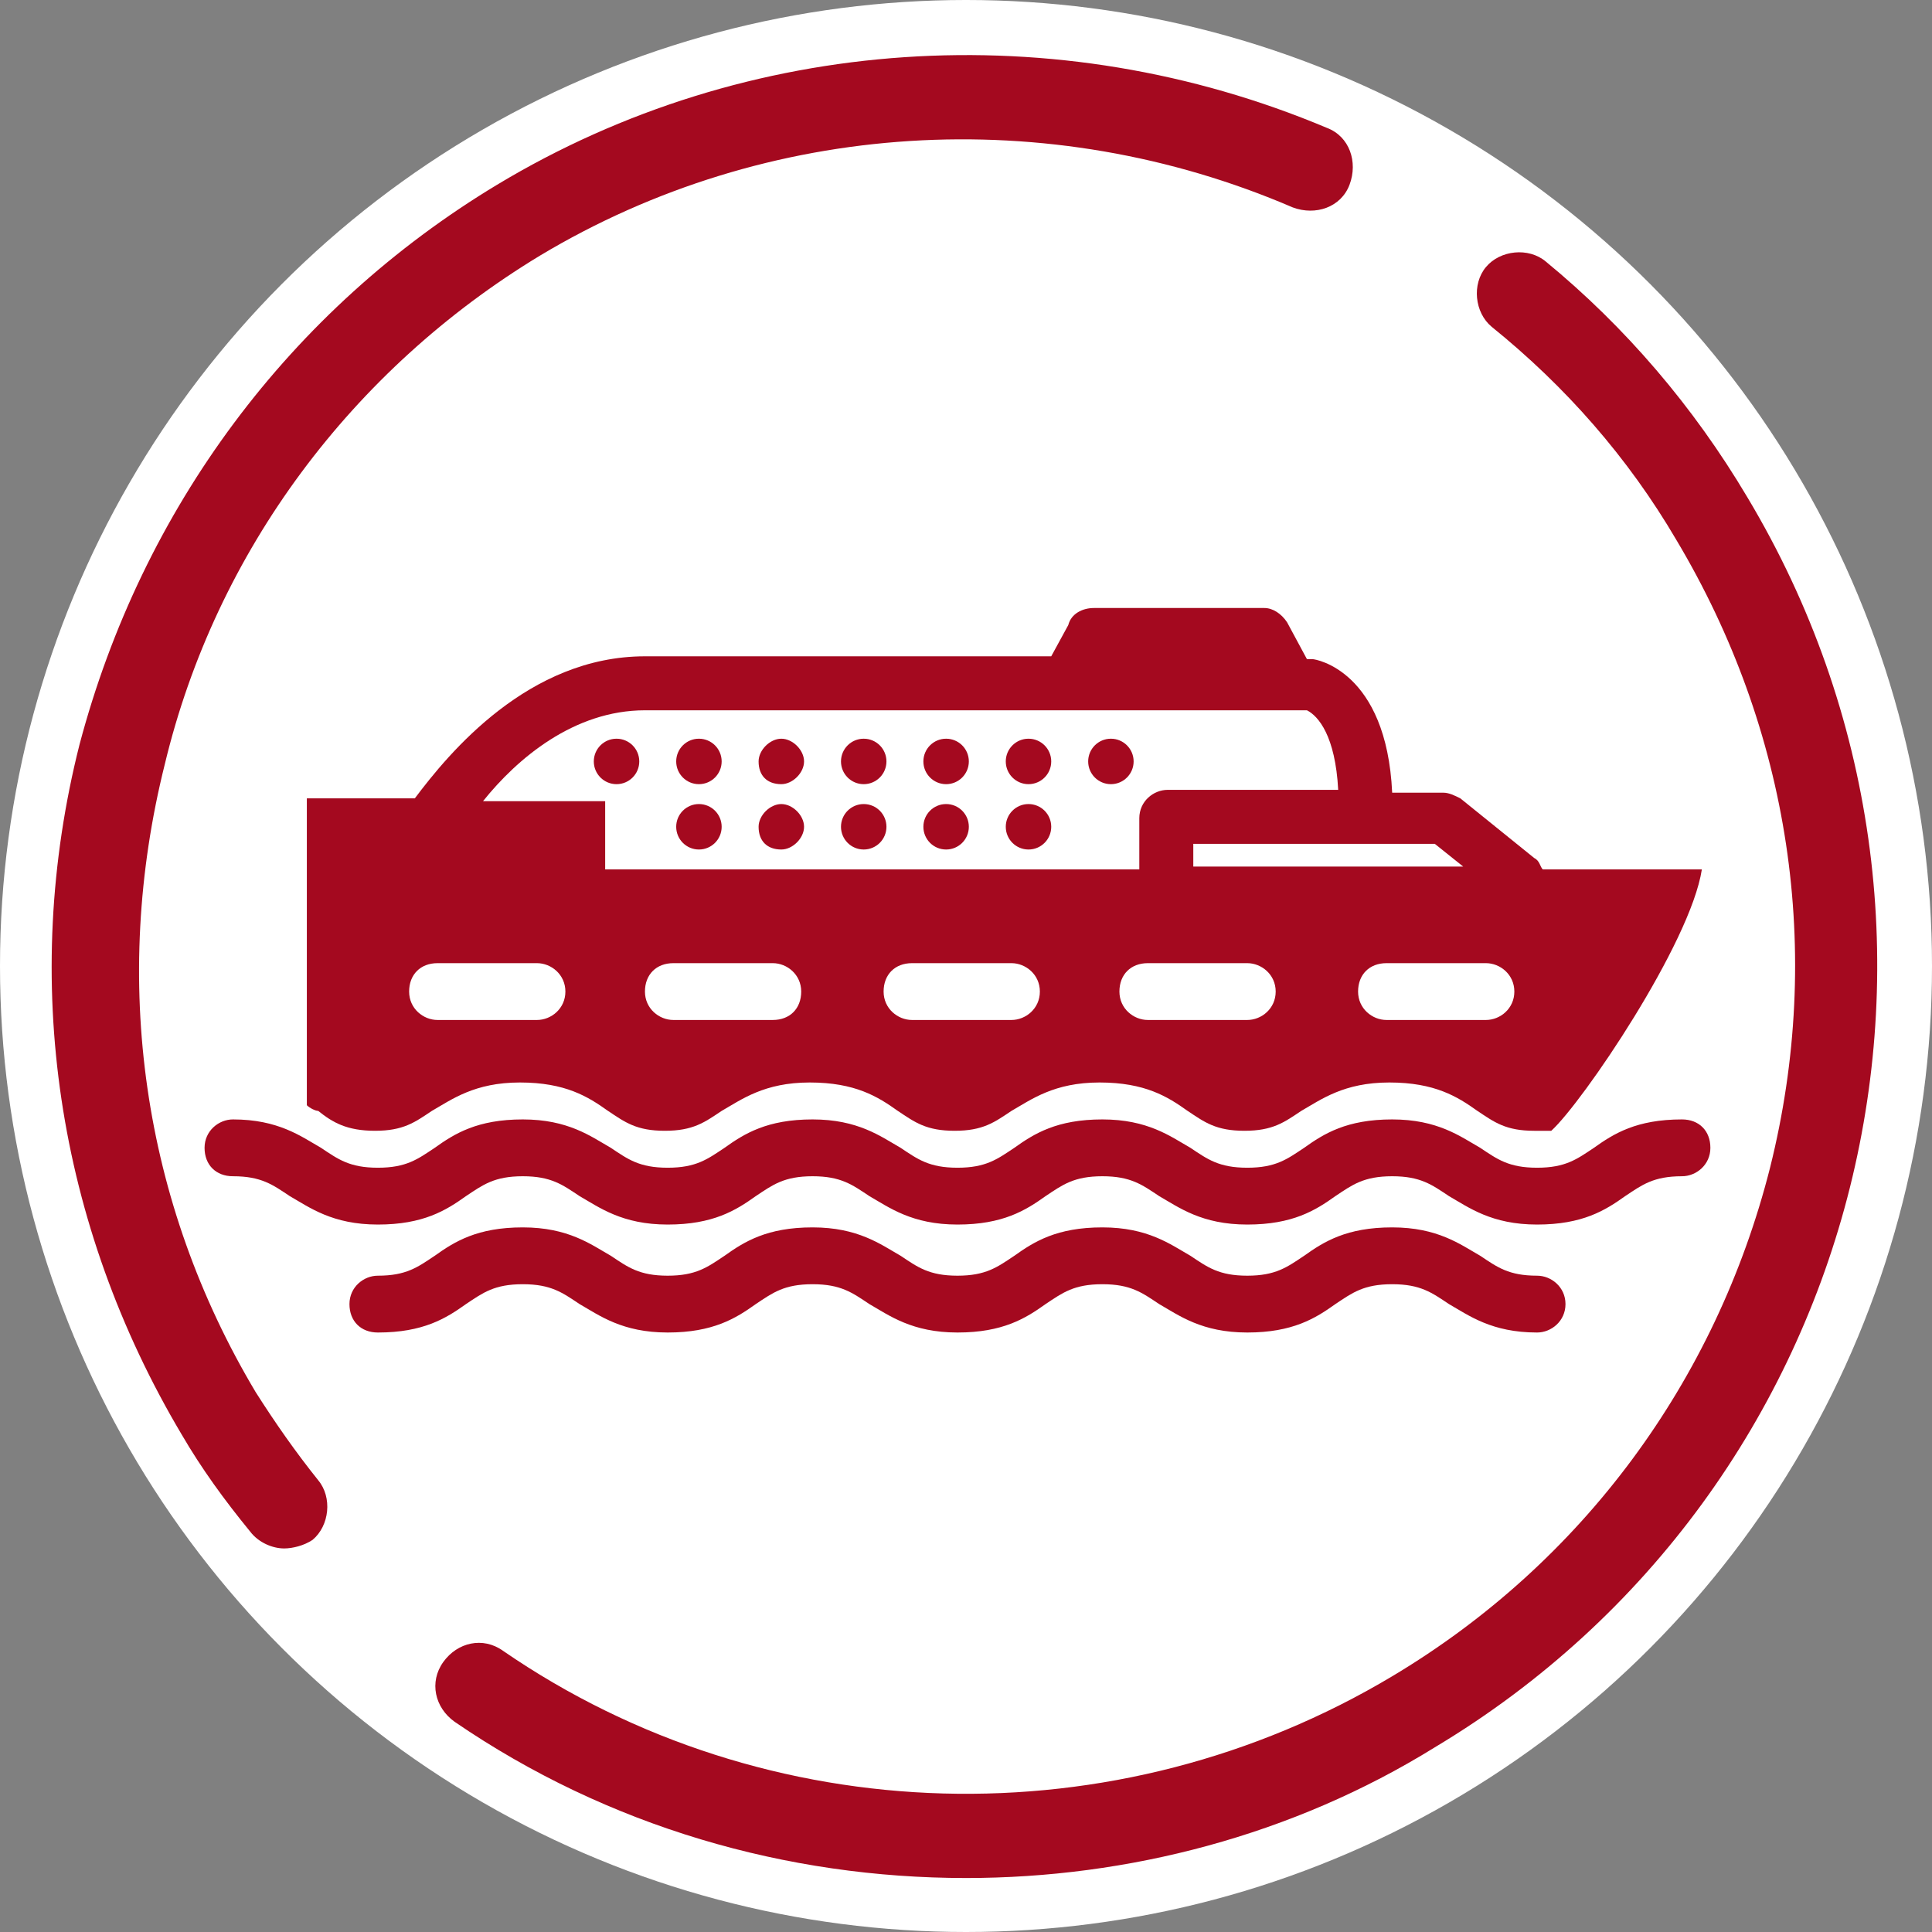 <?xml version="1.0" encoding="utf-8"?>
<!-- Generator: Adobe Illustrator 25.4.1, SVG Export Plug-In . SVG Version: 6.00 Build 0)  -->
<svg version="1.1" xmlns="http://www.w3.org/2000/svg" xmlns:xlink="http://www.w3.org/1999/xlink" x="0px" y="0px"
	 viewBox="0 0 68 68" style="enable-background:new 0 0 68 68;" xml:space="preserve">
<rect x="0" y="0" width="68" height="68" fill="#808080" stroke="none"/>
<style type="text/css">
	.st0{fill:#FFFFFF;}
	.st1{fill:#A4091F;}
</style>
<g id="Layer_2">
	<g>
		<circle class="st0" cx="34" cy="34" r="34"/>
	</g>
</g>
<g id="Layer_3">
	<g>
		<path class="st1" d="M13.2,39.8c1,0,1.4-0.3,2-0.7c0.7-0.4,1.5-1,3.1-1c1.6,0,2.4,0.5,3.1,1c0.6,0.4,1,0.7,2,0.7s1.4-0.3,2-0.7
			c0.7-0.4,1.5-1,3.1-1c1.6,0,2.4,0.5,3.1,1c0.6,0.4,1,0.7,2,0.7c1,0,1.4-0.3,2-0.7c0.7-0.4,1.5-1,3.1-1c1.6,0,2.4,0.5,3.1,1
			c0.6,0.4,1,0.7,2,0.7c1,0,1.4-0.3,2-0.7c0.7-0.4,1.5-1,3.1-1c1.6,0,2.4,0.5,3.1,1c0.6,0.4,1,0.7,2,0.7c0.2,0,0.4,0,0.6,0
			c1.1-1,4.9-6.6,5.3-9.2h-5.6c-0.1-0.1-0.1-0.3-0.3-0.4l-2.6-2.1c-0.2-0.1-0.4-0.2-0.6-0.2H49c-0.2-4.3-2.7-4.7-2.8-4.7
			c0,0-0.1,0-0.1,0H46c0,0,0,0,0,0l-0.7-1.3c-0.2-0.3-0.5-0.5-0.8-0.5h-6c-0.4,0-0.8,0.2-0.9,0.6L37,23.1H22.7c-4.1,0-6.9,3.4-8.1,5
			h-3.8v10.8c0.1,0.1,0.3,0.2,0.4,0.2C11.7,39.5,12.2,39.8,13.2,39.8z M18.9,35.9h-3.5c-0.5,0-1-0.4-1-1s0.4-1,1-1h3.5
			c0.5,0,1,0.4,1,1S19.4,35.9,18.9,35.9z M27.2,35.9h-3.5c-0.5,0-1-0.4-1-1s0.4-1,1-1h3.5c0.5,0,1,0.4,1,1S27.8,35.9,27.2,35.9z
			 M35.6,35.9h-3.5c-0.5,0-1-0.4-1-1s0.4-1,1-1h3.5c0.5,0,1,0.4,1,1S36.1,35.9,35.6,35.9z M43.9,35.9h-3.5c-0.5,0-1-0.4-1-1
			s0.4-1,1-1h3.5c0.5,0,1,0.4,1,1S44.4,35.9,43.9,35.9z M52.3,35.9h-3.5c-0.5,0-1-0.4-1-1s0.4-1,1-1h3.5c0.5,0,1,0.4,1,1
			S52.8,35.9,52.3,35.9z M51.5,30.5H42c0,0,0,0,0-0.1v-0.7h8.5L51.5,30.5z M22.7,25H46c0.4,0.2,1,0.9,1.1,2.8h-6c-0.5,0-1,0.4-1,1
			v1.7c0,0,0,0,0,0.1H21.3v-2.4H17C18.2,26.7,20.2,25,22.7,25z"/>
		<circle class="st1" cx="21.7" cy="26.8" r="0.8"/>
		<circle class="st1" cx="24.6" cy="26.8" r="0.8"/>
		<path class="st1" d="M27.5,27.6c0.4,0,0.8-0.4,0.8-0.8c0-0.4-0.4-0.8-0.8-0.8c-0.4,0-0.8,0.4-0.8,0.8C26.7,27.3,27,27.6,27.5,27.6
			z"/>
		<circle class="st1" cx="30.4" cy="26.8" r="0.8"/>
		<circle class="st1" cx="33.3" cy="26.8" r="0.8"/>
		<circle class="st1" cx="36.2" cy="26.8" r="0.8"/>
		<circle class="st1" cx="24.6" cy="29.1" r="0.8"/>
		<path class="st1" d="M27.5,29.9c0.4,0,0.8-0.4,0.8-0.8c0-0.4-0.4-0.8-0.8-0.8c-0.4,0-0.8,0.4-0.8,0.8C26.7,29.6,27,29.9,27.5,29.9
			z"/>
		<circle class="st1" cx="30.4" cy="29.1" r="0.8"/>
		<circle class="st1" cx="33.3" cy="29.1" r="0.8"/>
		<circle class="st1" cx="36.2" cy="29.1" r="0.8"/>
		<circle class="st1" cx="39.1" cy="26.8" r="0.8"/>
		<path class="st1" d="M59.2,39.4c-1.6,0-2.4,0.5-3.1,1c-0.6,0.4-1,0.7-2,0.7c-1,0-1.4-0.3-2-0.7c-0.7-0.4-1.5-1-3.1-1
			c-1.6,0-2.4,0.5-3.1,1c-0.6,0.4-1,0.7-2,0.7c-1,0-1.4-0.3-2-0.7c-0.7-0.4-1.5-1-3.1-1s-2.4,0.5-3.1,1c-0.6,0.4-1,0.7-2,0.7
			s-1.4-0.3-2-0.7c-0.7-0.4-1.5-1-3.1-1c-1.6,0-2.4,0.5-3.1,1c-0.6,0.4-1,0.7-2,0.7s-1.4-0.3-2-0.7c-0.7-0.4-1.5-1-3.1-1
			c-1.6,0-2.4,0.5-3.1,1c-0.6,0.4-1,0.7-2,0.7c-1,0-1.4-0.3-2-0.7c-0.7-0.4-1.5-1-3.1-1c-0.5,0-1,0.4-1,1s0.4,1,1,1
			c1,0,1.4,0.3,2,0.7c0.7,0.4,1.5,1,3.1,1s2.4-0.5,3.1-1c0.6-0.4,1-0.7,2-0.7c1,0,1.4,0.3,2,0.7c0.7,0.4,1.5,1,3.1,1
			c1.6,0,2.4-0.5,3.1-1c0.6-0.4,1-0.7,2-0.7s1.4,0.3,2,0.7c0.7,0.4,1.5,1,3.1,1c1.6,0,2.4-0.5,3.1-1c0.6-0.4,1-0.7,2-0.7
			c1,0,1.4,0.3,2,0.7c0.7,0.4,1.5,1,3.1,1c1.6,0,2.4-0.5,3.1-1c0.6-0.4,1-0.7,2-0.7c1,0,1.4,0.3,2,0.7c0.7,0.4,1.5,1,3.1,1
			s2.4-0.5,3.1-1c0.6-0.4,1-0.7,2-0.7c0.5,0,1-0.4,1-1S59.8,39.4,59.2,39.4z"/>
		<path class="st1" d="M54.1,44.9c-1,0-1.4-0.3-2-0.7c-0.7-0.4-1.5-1-3.1-1c-1.6,0-2.4,0.5-3.1,1c-0.6,0.4-1,0.7-2,0.7
			c-1,0-1.4-0.3-2-0.7c-0.7-0.4-1.5-1-3.1-1s-2.4,0.5-3.1,1c-0.6,0.4-1,0.7-2,0.7s-1.4-0.3-2-0.7c-0.7-0.4-1.5-1-3.1-1
			c-1.6,0-2.4,0.5-3.1,1c-0.6,0.4-1,0.7-2,0.7s-1.4-0.3-2-0.7c-0.7-0.4-1.5-1-3.1-1c-1.6,0-2.4,0.5-3.1,1c-0.6,0.4-1,0.7-2,0.7
			c-0.5,0-1,0.4-1,1s0.4,1,1,1c1.6,0,2.4-0.5,3.1-1c0.6-0.4,1-0.7,2-0.7c1,0,1.4,0.3,2,0.7c0.7,0.4,1.5,1,3.1,1c1.6,0,2.4-0.5,3.1-1
			c0.6-0.4,1-0.7,2-0.7s1.4,0.3,2,0.7c0.7,0.4,1.5,1,3.1,1c1.6,0,2.4-0.5,3.1-1c0.6-0.4,1-0.7,2-0.7c1,0,1.4,0.3,2,0.7
			c0.7,0.4,1.5,1,3.1,1c1.6,0,2.4-0.5,3.1-1c0.6-0.4,1-0.7,2-0.7c1,0,1.4,0.3,2,0.7c0.7,0.4,1.5,1,3.1,1c0.5,0,1-0.4,1-1
			S54.6,44.9,54.1,44.9z"/>
	</g>
</g>
<g id="Layer_1">
	<g>
		<g>
			<path class="st1" d="M10,54.5c-0.4,0-0.9-0.2-1.2-0.6c-0.9-1.1-1.7-2.2-2.4-3.4c-4.4-7.4-5.7-16-3.6-24.3
				C5,17.9,10.2,10.9,17.5,6.5c8.8-5.3,19.7-6,29.2-2c0.8,0.3,1.1,1.2,0.8,2c-0.3,0.8-1.2,1.1-2,0.8C36.9,3.6,27,4.2,19,9
				C12.4,13,7.6,19.4,5.8,26.9C3.9,34.5,5,42.3,9,49c0.7,1.1,1.4,2.1,2.2,3.1c0.5,0.6,0.4,1.6-0.2,2.1C10.7,54.4,10.3,54.5,10,54.5z
				"/>
		</g>
		<g>
			<path class="st1" d="M34,66.1c-6.3,0-12.6-1.8-18-5.5c-0.7-0.5-0.9-1.4-0.4-2.1c0.5-0.7,1.4-0.9,2.1-0.4C27,64.5,39.3,64.8,49,59
				c6.7-4,11.4-10.4,13.3-17.9C64.2,33.5,63,25.7,59,19c-1.7-2.9-3.9-5.4-6.5-7.5c-0.6-0.5-0.7-1.5-0.2-2.1c0.5-0.6,1.5-0.7,2.1-0.2
				c2.8,2.3,5.2,5.1,7.1,8.3c9.1,15.2,4.2,34.9-11,44C45.5,64.6,39.7,66.1,34,66.1z"/>
		</g>
	</g>
</g>
</svg>
